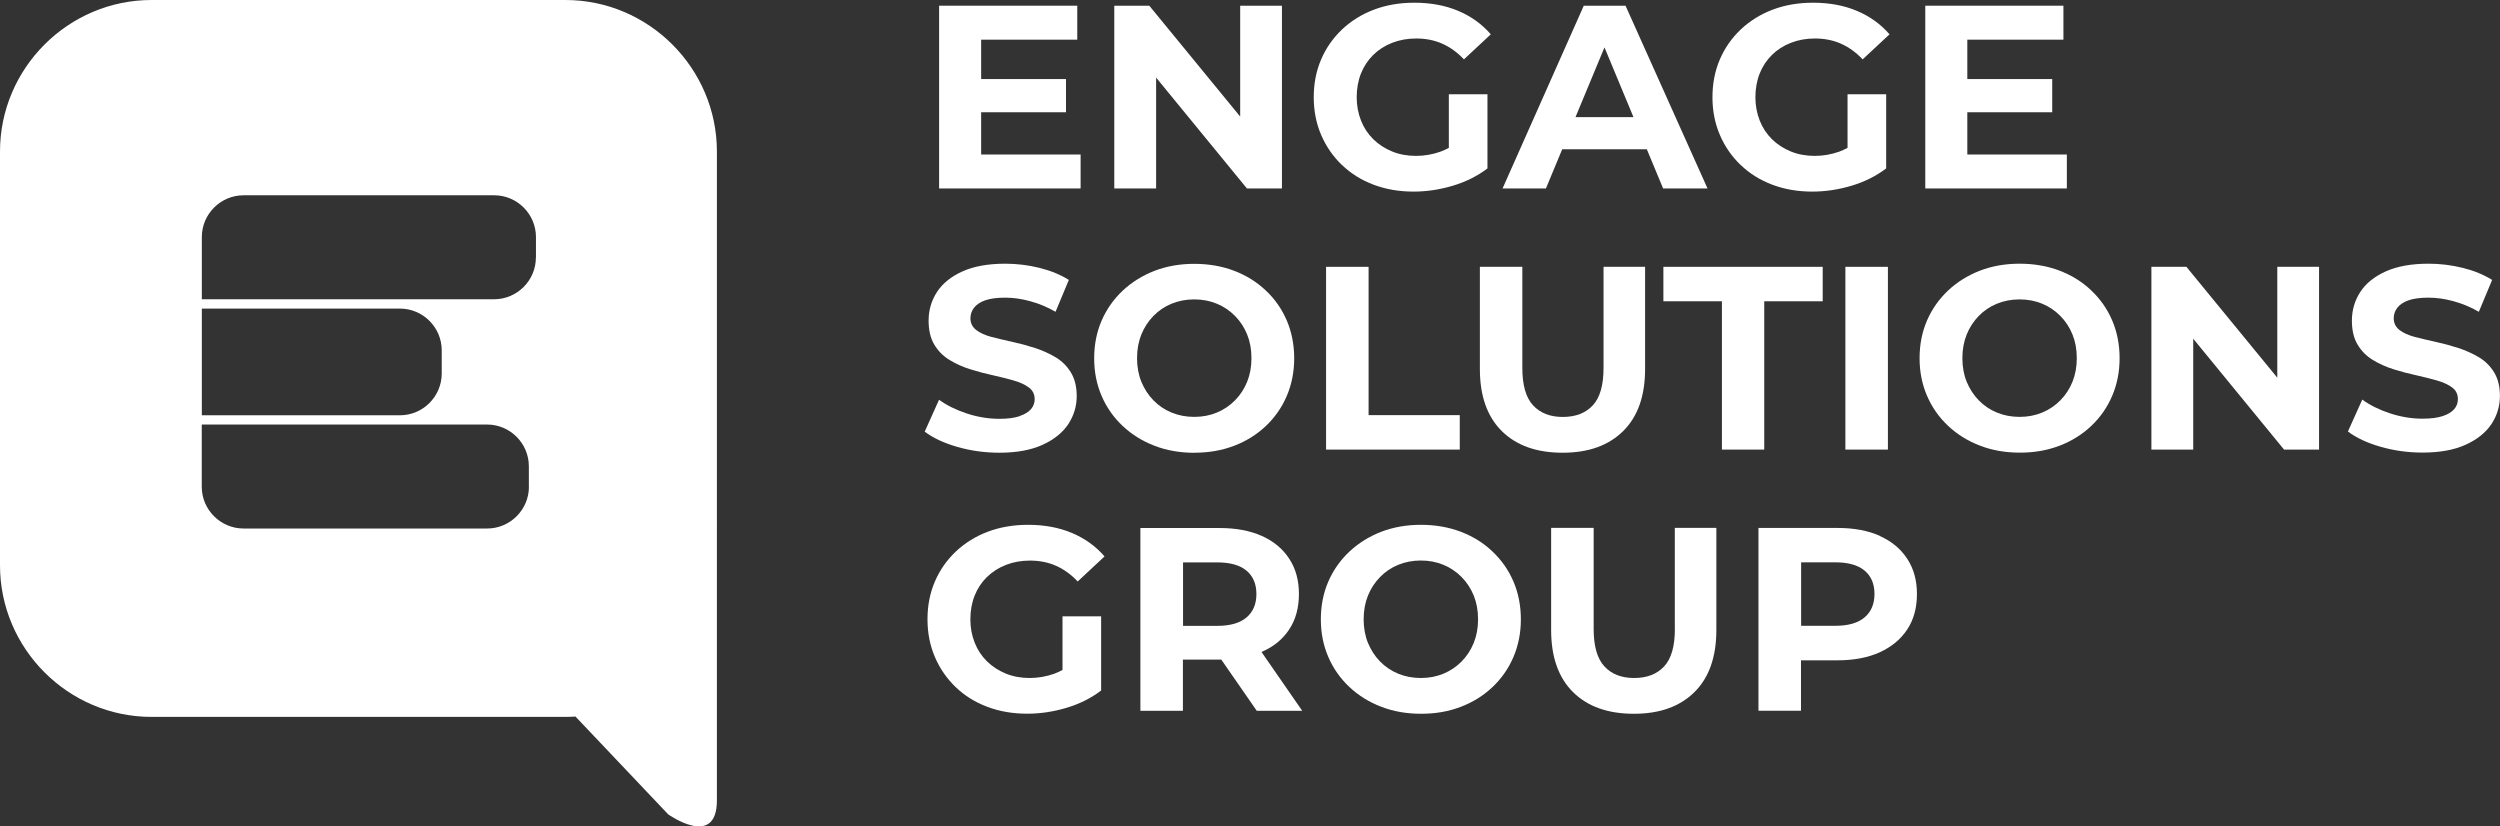 <?xml version="1.0" encoding="UTF-8"?><svg id="Layer_1" xmlns="http://www.w3.org/2000/svg" viewBox="0 0 359.22 118.73"><rect x="0" y="0" width="359.22" height="118.73" fill="#333333" stroke="none"/><defs><style>.cls-1{fill:#fff;}</style></defs><path class="cls-1" d="m81.22,0H21.78C9.8,0,0,9.8,0,21.78v59.45c0,11.98,9.8,21.78,21.78,21.78h59.45c.49,0,.98-.02,1.46-.05l13.32,14.05s7,5,7-2V21.78c0-11.98-9.8-21.78-21.78-21.78ZM29,44.34h28.47c3.3,0,6,2.7,6,6v3.33c0,3.3-2.7,6-6,6h-28.47v-15.32Zm47,25.6c0,3.3-2.7,6-6,6h-35.01c-3.3,0-6-2.7-6-6v-8.94h41c3.3,0,6,2.7,6,6v2.95Zm1-32.94c0,3.3-2.7,6-6,6H29v-8.94c0-3.3,2.7-6,6-6h36.01c3.3,0,6,2.7,6,6v2.95Z"/><polygon class="cls-1" points="155.27 22.2 140.98 22.2 140.98 16.13 153.17 16.13 153.17 11.36 140.98 11.36 140.98 5.7 154.79 5.7 154.79 .82 134.94 .82 134.94 27.08 155.27 27.08 155.27 22.2"/><polygon class="cls-1" points="166.12 11.15 179.17 27.08 184.2 27.08 184.2 .82 178.2 .82 178.2 16.75 165.14 .82 160.11 .82 160.11 27.08 166.12 27.08 166.12 11.15"/><path class="cls-1" d="m192.83,23.71c1.28,1.23,2.79,2.17,4.54,2.83,1.75.66,3.66.99,5.74.99,1.88,0,3.75-.28,5.63-.84,1.88-.56,3.54-1.39,4.99-2.49v-10.66h-5.55v7.71c-.4.21-.81.4-1.22.55-1.14.4-2.31.6-3.51.6s-2.4-.21-3.43-.64c-1.04-.43-1.94-1.01-2.7-1.76-.76-.75-1.35-1.64-1.76-2.68-.41-1.04-.62-2.16-.62-3.36s.21-2.39.62-3.41c.41-1.03,1-1.91,1.76-2.66.76-.75,1.67-1.33,2.72-1.74,1.05-.41,2.2-.62,3.45-.62,1.35,0,2.59.24,3.71.73,1.12.49,2.18,1.24,3.15,2.27l3.86-3.6c-1.28-1.48-2.85-2.6-4.71-3.38-1.86-.78-3.96-1.16-6.28-1.16-2.1,0-4.03.33-5.78.99-1.75.66-3.28,1.61-4.58,2.83-1.3,1.23-2.31,2.66-3.02,4.31-.71,1.65-1.07,3.46-1.07,5.44s.36,3.79,1.07,5.44c.71,1.65,1.71,3.09,2.98,4.31Z"/><path class="cls-1" d="m224.47,21.45h12.16l2.34,5.63h6.38L233.57.82h-6l-11.67,26.26h6.23l2.34-5.63Zm6.08-14.63l4.16,10.01h-8.33l4.16-10.01Z"/><path class="cls-1" d="m250.12,23.71c1.28,1.23,2.79,2.17,4.54,2.83,1.75.66,3.66.99,5.74.99,1.88,0,3.75-.28,5.63-.84,1.88-.56,3.54-1.39,4.99-2.49v-10.66h-5.55v7.71c-.4.21-.81.4-1.22.55-1.14.4-2.31.6-3.51.6s-2.4-.21-3.43-.64c-1.04-.43-1.94-1.01-2.7-1.76-.76-.75-1.35-1.64-1.76-2.68-.41-1.04-.62-2.16-.62-3.36s.21-2.39.62-3.41c.41-1.03,1-1.91,1.76-2.66.76-.75,1.67-1.33,2.72-1.74,1.05-.41,2.2-.62,3.45-.62,1.35,0,2.59.24,3.71.73,1.12.49,2.18,1.24,3.15,2.27l3.86-3.6c-1.28-1.48-2.85-2.6-4.71-3.38-1.86-.78-3.96-1.16-6.28-1.16-2.1,0-4.03.33-5.78.99-1.75.66-3.28,1.61-4.58,2.83-1.3,1.23-2.31,2.66-3.02,4.31-.71,1.65-1.07,3.46-1.07,5.44s.36,3.79,1.07,5.44c.71,1.65,1.71,3.09,2.98,4.31Z"/><polygon class="cls-1" points="296.98 22.2 282.68 22.2 282.68 16.13 294.88 16.13 294.88 11.36 282.68 11.36 282.68 5.7 296.49 5.7 296.49 .82 276.64 .82 276.64 27.08 296.98 27.08 296.98 22.2"/><path class="cls-1" d="m146.51,59.8c-.74.25-1.71.38-2.91.38-1.58,0-3.14-.26-4.69-.77-1.55-.51-2.88-1.17-3.98-1.97l-2.06,4.58c1.18.9,2.73,1.63,4.67,2.19,1.94.56,3.96.84,6.06.84,2.48,0,4.54-.38,6.19-1.13,1.65-.75,2.88-1.74,3.7-2.96.81-1.23,1.22-2.58,1.22-4.05,0-1.35-.28-2.48-.84-3.4-.56-.91-1.29-1.64-2.2-2.18-.9-.54-1.89-.98-2.96-1.33-1.08-.35-2.16-.64-3.26-.88-1.1-.24-2.1-.48-3-.71-.9-.24-1.63-.57-2.18-.99-.55-.43-.83-.99-.83-1.69,0-.55.17-1.05.51-1.5.34-.45.87-.81,1.59-1.07.73-.26,1.69-.39,2.89-.39s2.35.17,3.6.51c1.25.34,2.46.84,3.64,1.52l1.91-4.58c-1.2-.75-2.61-1.33-4.22-1.73-1.61-.4-3.25-.6-4.9-.6-2.48,0-4.53.37-6.17,1.11-1.64.74-2.86,1.73-3.66,2.96-.8,1.24-1.2,2.61-1.2,4.11,0,1.38.27,2.52.81,3.43.54.91,1.26,1.65,2.18,2.21.91.56,1.91,1.01,3,1.35,1.09.34,2.17.63,3.25.86,1.07.24,2.07.49,2.98.75.91.26,1.64.6,2.19,1.01.55.41.83.97.83,1.67,0,.55-.17,1.03-.53,1.44-.35.41-.89.74-1.63.99Z"/><path class="cls-1" d="m171.63,65.05c2.05,0,3.95-.33,5.68-.99,1.74-.66,3.26-1.61,4.56-2.83,1.3-1.23,2.31-2.67,3.02-4.33.71-1.66,1.07-3.47,1.07-5.42s-.36-3.79-1.07-5.44c-.71-1.65-1.72-3.09-3.02-4.31-1.3-1.23-2.82-2.17-4.56-2.83-1.74-.66-3.65-.99-5.72-.99s-3.98.34-5.72,1.01c-1.74.68-3.26,1.63-4.56,2.85-1.3,1.23-2.31,2.66-3.02,4.3-.71,1.64-1.07,3.45-1.07,5.42s.36,3.75,1.07,5.4c.71,1.65,1.72,3.09,3.02,4.31,1.3,1.23,2.83,2.18,4.58,2.85,1.75.68,3.66,1.01,5.74,1.01Zm-7.63-10.19c-.41-1.01-.62-2.14-.62-3.4s.21-2.38.62-3.4c.41-1.01.99-1.9,1.73-2.66.74-.76,1.61-1.35,2.61-1.76,1-.41,2.09-.62,3.26-.62s2.26.21,3.25.62c.99.41,1.86,1,2.61,1.76s1.33,1.65,1.74,2.66c.41,1.01.62,2.14.62,3.4s-.21,2.38-.62,3.4c-.41,1.01-.99,1.9-1.74,2.66-.75.76-1.62,1.35-2.61,1.76-.99.41-2.07.62-3.25.62s-2.26-.21-3.26-.62c-1-.41-1.87-1-2.61-1.76-.74-.76-1.31-1.65-1.73-2.66Z"/><polygon class="cls-1" points="190.54 38.34 190.54 64.6 209.75 64.6 209.75 59.65 196.65 59.65 196.65 38.34 190.54 38.34"/><path class="cls-1" d="m212.64,38.34v14.67c0,3.88,1.05,6.85,3.15,8.93,2.1,2.08,5.01,3.11,8.74,3.11s6.6-1.04,8.7-3.11c2.1-2.08,3.15-5.05,3.15-8.93v-14.67h-5.97v14.52c0,2.48-.51,4.27-1.54,5.38-1.03,1.11-2.46,1.67-4.31,1.67s-3.25-.56-4.28-1.67c-1.03-1.11-1.54-2.91-1.54-5.38v-14.52h-6.11Z"/><polygon class="cls-1" points="253.5 64.6 253.5 43.29 261.9 43.29 261.9 38.34 239.01 38.34 239.01 43.29 247.42 43.29 247.42 64.6 253.5 64.6"/><rect class="cls-1" x="265.16" y="38.34" width="6.11" height="26.26"/><path class="cls-1" d="m300.47,41.71c-1.3-1.23-2.82-2.17-4.56-2.83-1.74-.66-3.65-.99-5.72-.99s-3.98.34-5.72,1.01c-1.74.68-3.26,1.63-4.56,2.85-1.3,1.23-2.31,2.66-3.02,4.3-.71,1.64-1.07,3.45-1.07,5.42s.36,3.75,1.07,5.4c.71,1.65,1.72,3.09,3.02,4.31,1.3,1.23,2.83,2.18,4.58,2.85,1.75.68,3.66,1.01,5.74,1.01s3.95-.33,5.68-.99c1.74-.66,3.26-1.61,4.56-2.83,1.3-1.23,2.31-2.67,3.02-4.33.71-1.66,1.07-3.47,1.07-5.42s-.36-3.79-1.07-5.44c-.71-1.65-1.72-3.09-3.02-4.31Zm-2.68,13.15c-.41,1.01-.99,1.9-1.74,2.66-.75.76-1.62,1.35-2.61,1.76-.99.41-2.07.62-3.25.62s-2.26-.21-3.26-.62c-1-.41-1.87-1-2.61-1.76-.74-.76-1.31-1.65-1.73-2.66-.41-1.01-.62-2.14-.62-3.4s.21-2.38.62-3.4c.41-1.01.99-1.9,1.73-2.66.74-.76,1.61-1.35,2.61-1.76,1-.41,2.09-.62,3.26-.62s2.26.21,3.25.62c.99.41,1.86,1,2.61,1.76s1.33,1.65,1.74,2.66c.41,1.01.62,2.14.62,3.4s-.21,2.38-.62,3.4Z"/><polygon class="cls-1" points="327.22 54.27 314.16 38.34 309.13 38.34 309.13 64.6 315.14 64.6 315.14 48.67 328.19 64.6 333.22 64.6 333.22 38.34 327.22 38.34 327.22 54.27"/><path class="cls-1" d="m358.38,53.51c-.56-.91-1.29-1.64-2.2-2.18-.9-.54-1.89-.98-2.96-1.33-1.08-.35-2.16-.64-3.26-.88-1.1-.24-2.1-.48-3-.71-.9-.24-1.63-.57-2.18-.99-.55-.43-.83-.99-.83-1.69,0-.55.17-1.05.51-1.5.34-.45.87-.81,1.59-1.07.73-.26,1.69-.39,2.89-.39s2.35.17,3.6.51c1.25.34,2.46.84,3.64,1.52l1.91-4.58c-1.2-.75-2.61-1.33-4.22-1.73-1.61-.4-3.25-.6-4.9-.6-2.48,0-4.53.37-6.17,1.11-1.64.74-2.86,1.73-3.66,2.96-.8,1.24-1.2,2.61-1.2,4.11,0,1.38.27,2.52.81,3.43.54.91,1.26,1.65,2.18,2.21.91.56,1.91,1.01,3,1.35,1.09.34,2.17.63,3.25.86,1.07.24,2.07.49,2.98.75.91.26,1.64.6,2.19,1.01.55.41.82.97.82,1.67,0,.55-.17,1.03-.53,1.44-.35.41-.89.74-1.63.99-.74.25-1.71.38-2.91.38-1.58,0-3.14-.26-4.69-.77-1.55-.51-2.88-1.17-3.98-1.97l-2.06,4.58c1.18.9,2.73,1.63,4.67,2.19,1.94.56,3.96.84,6.06.84,2.48,0,4.54-.38,6.19-1.13,1.65-.75,2.88-1.74,3.7-2.96.81-1.23,1.22-2.58,1.22-4.05,0-1.35-.28-2.48-.84-3.4Z"/><path class="cls-1" d="m141.82,82.91c.76-.75,1.67-1.33,2.72-1.74,1.05-.41,2.2-.62,3.45-.62,1.35,0,2.59.24,3.71.73,1.12.49,2.18,1.24,3.15,2.27l3.86-3.6c-1.28-1.48-2.85-2.6-4.71-3.38-1.86-.78-3.96-1.16-6.28-1.16-2.1,0-4.03.33-5.78.99-1.75.66-3.28,1.61-4.58,2.83-1.3,1.23-2.31,2.66-3.02,4.31-.71,1.65-1.07,3.46-1.07,5.44s.36,3.79,1.07,5.44c.71,1.65,1.71,3.09,2.98,4.31,1.28,1.23,2.79,2.17,4.54,2.83,1.75.66,3.66.99,5.74.99,1.88,0,3.75-.28,5.63-.84,1.88-.56,3.54-1.39,4.99-2.49v-10.66h-5.55v7.71c-.4.21-.81.4-1.22.55-1.14.4-2.31.6-3.51.6s-2.4-.21-3.43-.64c-1.04-.43-1.94-1.01-2.7-1.76-.76-.75-1.35-1.64-1.76-2.68-.41-1.04-.62-2.16-.62-3.36s.21-2.39.62-3.41c.41-1.03,1-1.91,1.76-2.66Z"/><path class="cls-1" d="m181.31,93.66c1.7-.74,3.01-1.81,3.94-3.23.93-1.41,1.39-3.11,1.39-5.08s-.46-3.64-1.39-5.06c-.93-1.43-2.24-2.52-3.94-3.28-1.7-.76-3.73-1.14-6.08-1.14h-11.37v26.26h6.11v-7.35h5.25c.09,0,.17,0,.26-.01l5.1,7.36h6.53l-5.85-8.45s.03,0,.04-.01Zm-2.21-11.67c.95.79,1.43,1.91,1.43,3.36s-.48,2.58-1.43,3.38c-.95.8-2.35,1.2-4.2,1.2h-4.91v-9.12h4.91c1.85,0,3.25.39,4.2,1.18Z"/><path class="cls-1" d="m214.44,79.23c-1.3-1.23-2.82-2.17-4.56-2.83-1.74-.66-3.65-.99-5.72-.99s-3.98.34-5.72,1.01c-1.74.68-3.26,1.63-4.56,2.85-1.3,1.23-2.31,2.66-3.02,4.3-.71,1.64-1.07,3.45-1.07,5.42s.36,3.75,1.07,5.4c.71,1.65,1.72,3.09,3.02,4.31,1.3,1.23,2.83,2.18,4.58,2.85,1.75.68,3.66,1.01,5.74,1.01s3.95-.33,5.68-.99c1.74-.66,3.26-1.61,4.56-2.83,1.3-1.23,2.31-2.67,3.02-4.33.71-1.66,1.07-3.47,1.07-5.42s-.36-3.79-1.07-5.44c-.71-1.65-1.72-3.09-3.02-4.31Zm-2.68,13.15c-.41,1.01-.99,1.9-1.74,2.66-.75.76-1.62,1.35-2.61,1.76-.99.41-2.07.62-3.25.62s-2.26-.21-3.26-.62c-1-.41-1.87-1-2.61-1.76-.74-.76-1.31-1.65-1.73-2.66-.41-1.01-.62-2.14-.62-3.4s.21-2.38.62-3.4c.41-1.01.99-1.9,1.73-2.66.74-.76,1.61-1.35,2.61-1.76,1-.41,2.09-.62,3.26-.62s2.26.21,3.25.62c.99.41,1.86,1,2.61,1.76.75.76,1.33,1.65,1.74,2.66.41,1.01.62,2.14.62,3.4s-.21,2.38-.62,3.4Z"/><path class="cls-1" d="m240.66,90.37c0,2.48-.51,4.27-1.54,5.38-1.03,1.11-2.46,1.67-4.31,1.67s-3.25-.56-4.28-1.67c-1.03-1.11-1.54-2.91-1.54-5.38v-14.52h-6.11v14.67c0,3.88,1.05,6.85,3.15,8.93,2.1,2.08,5.02,3.11,8.74,3.11s6.6-1.04,8.7-3.11c2.1-2.08,3.15-5.05,3.15-8.93v-14.67h-5.97v14.52Z"/><path class="cls-1" d="m270.12,77c-1.7-.76-3.73-1.14-6.08-1.14h-11.37v26.26h6.11v-7.24h5.25c2.35,0,4.38-.39,6.08-1.16,1.7-.78,3.01-1.87,3.94-3.28.93-1.41,1.39-3.11,1.39-5.08s-.46-3.64-1.39-5.06c-.93-1.43-2.24-2.52-3.94-3.28Zm-2.21,11.72c-.95.8-2.35,1.2-4.2,1.2h-4.91v-9.12h4.91c1.85,0,3.25.39,4.2,1.18.95.79,1.43,1.91,1.43,3.36s-.48,2.58-1.43,3.38Z"/></svg>